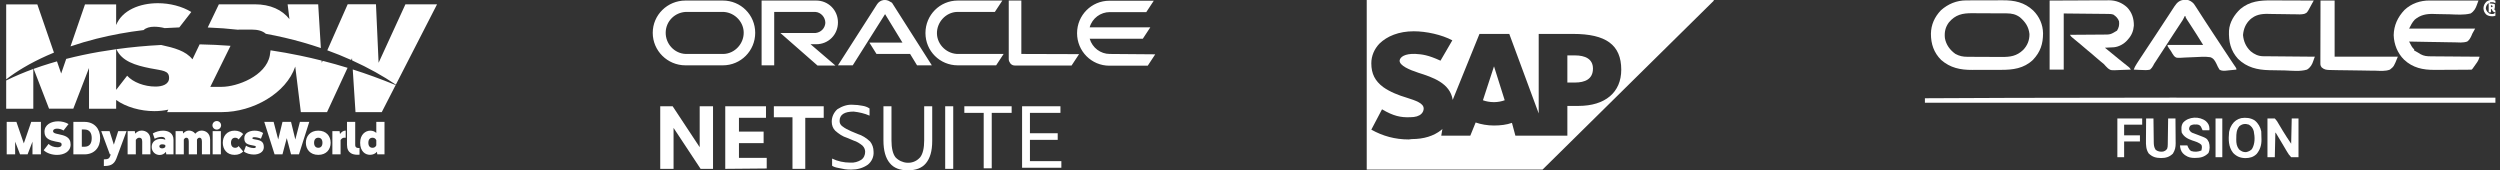 <svg width="353" height="24" viewBox="0 0 353 24" fill="none" xmlns="http://www.w3.org/2000/svg">
<rect x="0" y="0" width="353" height="24" fill="#333333" stroke="none"/>
<g clip-path="url(#clip0_6815_372122)">
<g clip-path="url(#clip1_6815_372122)">
<path d="M4.586 21.795V20.003L3.896 21.792H2.83L2.139 20.003V21.795H0.947V17.21H2.316L3.363 20.247L4.41 17.21H5.778V21.795H4.586ZM6.86 20.317C7.119 20.606 7.615 20.794 8.104 20.794C8.399 20.794 8.702 20.701 8.702 20.416C8.702 20.079 8.415 20.099 7.867 19.989C7.046 19.825 6.281 19.579 6.281 18.604C6.281 17.596 7.231 17.131 8.211 17.131C8.732 17.131 9.268 17.266 9.678 17.517L8.969 18.429C8.72 18.26 8.384 18.165 8.044 18.165C7.765 18.165 7.493 18.273 7.493 18.531C7.493 18.821 8.013 18.892 8.234 18.94C9.151 19.137 9.97 19.324 9.97 20.412C9.97 21.426 9.01 21.873 8.054 21.873C7.343 21.873 6.591 21.631 6.168 21.209L6.86 20.317ZM11.926 17.21C13.326 17.21 14.143 18.189 14.143 19.5C14.143 20.823 13.337 21.795 11.926 21.795H10.36V17.21H11.926ZM11.926 20.72C12.591 20.72 12.951 20.316 12.951 19.5C12.951 18.697 12.582 18.285 11.926 18.285H11.552V20.72H11.926ZM16.432 22.384C16.253 22.856 16 23.124 15.698 23.268C15.394 23.412 15.041 23.439 14.665 23.439V22.502C14.979 22.502 15.171 22.469 15.3 22.391C15.436 22.305 15.502 22.181 15.565 22.011L15.635 21.795H15.511L14.295 18.52H15.472L16.076 20.425L16.69 18.52H17.867L16.432 22.384ZM19.087 18.869C19.315 18.634 19.594 18.438 19.993 18.438C20.587 18.438 21.239 18.805 21.239 19.722V21.795H20.081V19.993C20.081 19.569 19.906 19.447 19.67 19.447C19.552 19.447 19.396 19.459 19.178 19.743V21.795H18.02V18.52H19.037L19.087 18.869ZM21.573 18.844C22.003 18.592 22.53 18.448 23.018 18.448C23.81 18.448 24.497 18.826 24.497 19.731V21.795H23.479L23.429 21.441C23.21 21.727 22.891 21.883 22.535 21.883C21.978 21.883 21.419 21.466 21.419 20.742C21.419 19.954 22.078 19.608 22.716 19.608C22.935 19.608 23.152 19.649 23.338 19.727L23.338 19.703C23.323 19.426 23.092 19.329 22.806 19.329C22.471 19.329 22.062 19.462 21.838 19.594L21.573 18.844ZM23.341 20.48C23.23 20.413 23.074 20.375 22.922 20.375C22.699 20.375 22.499 20.46 22.499 20.664C22.499 20.852 22.68 20.95 22.885 20.95C23.054 20.95 23.218 20.898 23.341 20.754L23.341 20.48ZM25.86 18.852C26.066 18.624 26.317 18.438 26.673 18.438C27.001 18.438 27.348 18.572 27.572 18.879C27.795 18.639 28.068 18.438 28.46 18.438C29.037 18.438 29.67 18.805 29.67 19.722V21.795H28.511V19.993C28.511 19.569 28.364 19.447 28.165 19.447C28.072 19.447 27.953 19.468 27.812 19.703L27.813 19.862V21.795H26.654V19.993C26.654 19.569 26.507 19.448 26.308 19.448C26.215 19.448 26.095 19.468 25.954 19.706V21.795H24.795V18.52H25.813L25.86 18.852ZM31.218 17.694C31.218 17.774 31.202 17.852 31.171 17.926C31.141 17.999 31.096 18.066 31.039 18.122C30.982 18.178 30.915 18.223 30.841 18.253C30.767 18.284 30.688 18.299 30.608 18.299C30.527 18.299 30.448 18.284 30.374 18.253C30.3 18.223 30.233 18.178 30.176 18.122C30.12 18.066 30.075 17.999 30.044 17.926C30.013 17.852 29.997 17.774 29.997 17.694C29.998 17.534 30.062 17.38 30.176 17.267C30.291 17.153 30.446 17.09 30.608 17.09C30.688 17.089 30.767 17.105 30.841 17.135C30.915 17.166 30.982 17.21 31.039 17.267C31.096 17.323 31.141 17.389 31.171 17.463C31.202 17.536 31.218 17.615 31.218 17.694ZM30.028 21.795V18.52H31.187V21.795H30.028ZM34.339 21.388C34.057 21.684 33.648 21.867 33.124 21.867C32.028 21.867 31.457 21.067 31.457 20.157C31.457 19.248 32.028 18.447 33.124 18.447C33.648 18.447 34.057 18.63 34.339 18.927L33.689 19.696C33.585 19.526 33.413 19.447 33.207 19.447C32.867 19.447 32.616 19.68 32.616 20.157C32.616 20.635 32.867 20.867 33.207 20.867C33.413 20.867 33.585 20.789 33.689 20.619L34.339 21.388ZM34.74 20.574C34.924 20.703 35.374 20.905 35.807 20.905C36.017 20.905 36.122 20.865 36.122 20.732C36.122 20.604 35.997 20.593 35.857 20.567C35.003 20.418 34.494 20.318 34.494 19.517C34.494 18.786 35.214 18.449 35.957 18.449C36.39 18.449 36.833 18.563 37.152 18.78L36.844 19.583C36.613 19.475 36.201 19.369 35.923 19.369C35.755 19.369 35.637 19.408 35.637 19.509C35.637 19.608 35.726 19.631 35.836 19.651C36.642 19.796 37.254 19.858 37.254 20.774C37.254 21.494 36.545 21.821 35.842 21.821C35.324 21.821 34.76 21.668 34.431 21.375L34.74 20.574ZM41.699 19.697L42.346 17.21H43.669L42.212 21.794H41.096L40.491 19.501L39.885 21.794H38.77L37.314 17.21H38.636L39.282 19.697L39.889 17.209H41.094L41.699 19.697ZM46.688 20.157C46.688 21.082 46.098 21.867 44.939 21.867C43.788 21.867 43.189 21.067 43.189 20.157C43.189 19.248 43.788 18.447 44.939 18.447C46.068 18.447 46.688 19.217 46.688 20.157ZM44.348 20.157C44.348 20.635 44.599 20.867 44.939 20.867C45.289 20.867 45.53 20.646 45.53 20.157C45.53 19.665 45.282 19.447 44.939 19.447C44.599 19.447 44.348 19.68 44.348 20.157ZM48.814 19.447H48.611C48.493 19.447 48.294 19.47 48.09 19.77V21.795H46.931V18.52H47.949L48.006 18.921C48.199 18.667 48.432 18.448 48.789 18.438L48.814 18.438V19.447ZM50.156 20.461C50.156 20.646 50.215 20.758 50.316 20.822C50.424 20.892 50.581 20.907 50.765 20.901V21.84C50.67 21.848 50.576 21.852 50.481 21.852C50.113 21.852 49.784 21.786 49.53 21.62C49.201 21.408 48.998 21.038 48.998 20.461V17.21H50.156V20.461ZM53.274 21.795L53.222 21.43C53.018 21.698 52.641 21.86 52.247 21.86C51.576 21.86 50.854 21.389 50.854 20.152C50.854 18.991 51.596 18.448 52.293 18.448C52.603 18.448 52.907 18.556 53.133 18.769V17.21H54.291V21.795H53.274ZM53.133 19.798C53.038 19.563 52.843 19.447 52.603 19.447C52.26 19.447 52.012 19.665 52.012 20.157C52.012 20.646 52.253 20.867 52.603 20.867C52.843 20.867 53.038 20.752 53.133 20.517V19.798Z" fill="white"/>
<path d="M28.216 6.264C29.663 6.292 31.108 6.36 32.552 6.469L29.695 12.263H31.284C33.489 12.263 37.531 10.74 38.096 7.851C38.147 7.587 38.181 7.339 38.202 7.104C39.601 7.315 40.995 7.563 42.383 7.853C43.397 8.063 44.406 8.297 45.412 8.551L45.432 8.866L45.555 8.587C46.734 8.887 47.908 9.217 49.075 9.576L46.178 15.83H42.478L41.69 9.398C40.413 13.177 35.712 15.83 31.342 15.83H23.596L23.762 15.482C23.125 15.622 22.457 15.691 21.79 15.691C19.846 15.691 17.804 15.124 16.4 14.117V15.354H12.569V9.597L10.352 15.344H6.925L4.751 9.72C5.509 9.445 6.274 9.192 7.044 8.958C7.377 8.857 7.71 8.759 8.045 8.665L8.637 10.38L9.348 8.316C10.888 7.923 12.442 7.593 14.005 7.321C14.801 7.183 15.6 7.059 16.4 6.948V12.69L17.953 10.691C18.785 11.618 20.381 12.223 21.952 12.223C22.899 12.223 23.875 11.924 23.875 11.009C23.875 9.927 22.951 9.988 21.19 9.637C19.136 9.227 17.193 8.655 16.433 6.943C18.532 6.653 20.644 6.457 22.759 6.35C24.584 6.749 26.244 7.186 27.173 8.378L28.188 6.263C28.197 6.263 28.206 6.263 28.216 6.264ZM49.808 9.805C50.791 10.117 51.769 10.451 52.743 10.805C53.788 11.184 54.825 11.591 55.865 12.009L53.906 15.83H50.196L49.808 9.805ZM4.703 15.354H0.873V11.364C2.126 10.745 3.405 10.209 4.703 9.737V15.354ZM53.458 8.866L57.245 0.609H61.712L55.894 11.954C54.968 11.325 54.009 10.74 53.027 10.193C51.962 9.599 50.867 9.052 49.754 8.544C49.745 8.54 49.735 8.536 49.726 8.531L49.706 8.217L49.588 8.471C48.482 7.973 47.356 7.517 46.213 7.103L49.092 0.606H53.087L53.458 8.866ZM7.618 7.428C7.285 7.565 6.953 7.707 6.624 7.854C5.503 8.356 4.404 8.91 3.351 9.534C2.49 10.043 1.657 10.596 0.873 11.206V0.621H5.271L7.618 7.428ZM35.969 0.608C38.185 0.608 39.84 1.389 40.869 2.697L40.613 0.609H44.929L45.305 6.783C44.493 6.506 43.673 6.249 42.848 6.011C41.102 5.51 39.329 5.098 37.539 4.771C37.091 4.373 36.426 4.177 35.544 4.177H33.684L33.67 4.203C32.229 4.041 30.781 3.935 29.332 3.881L30.904 0.608H35.969ZM22.294 0.452C23.969 0.452 25.694 0.885 27.012 1.691L25.319 3.869C24.63 3.89 23.942 3.924 23.254 3.97C22.776 3.843 22.27 3.774 21.76 3.774C21.179 3.774 20.61 3.92 20.279 4.247C18.03 4.516 15.798 4.921 13.602 5.472C12.373 5.783 11.155 6.141 9.956 6.551L12.001 0.621H16.4V3.536C17.25 1.435 19.741 0.452 22.294 0.452Z" fill="white"/>
</g>
<g clip-path="url(#clip2_6815_372122)">
<path d="M93.225 23.842V15.004H94.978L98.796 20.784V15.004H100.679V23.842H98.925L95.107 18.062V23.842H93.225Z" fill="white"/>
<path d="M102.406 23.842V15.004H108.158V16.637H104.341V18.581H107.823V20.213H104.341V22.287H108.261V23.79L102.406 23.842Z" fill="white"/>
<path d="M111.898 23.842V16.559H109.268V15.004H116.309V16.637H113.704V23.842H111.898Z" fill="white"/>
<path d="M117.493 23.402V22.391C118.293 22.78 119.169 22.961 120.046 22.961C120.614 23.013 121.181 22.831 121.594 22.572C121.981 22.313 122.161 21.873 122.161 21.432C122.161 21.121 122.032 20.81 121.774 20.551C121.388 20.24 120.975 19.981 120.536 19.851L119.608 19.462C118.989 19.281 118.422 18.892 117.931 18.452C117.622 18.141 117.441 17.7 117.441 17.182C117.441 16.482 117.751 15.86 118.241 15.419C118.937 14.979 119.685 14.72 120.485 14.797C120.923 14.797 121.284 14.849 121.723 14.927C122.11 14.979 122.471 15.108 122.78 15.316V16.327C122.084 16.016 121.284 15.834 120.536 15.756C119.221 15.756 118.55 16.197 118.55 17.078C118.55 17.389 118.679 17.648 118.937 17.83C119.324 18.141 119.737 18.322 120.175 18.529L121.104 18.918C121.723 19.1 122.342 19.488 122.858 19.981C123.167 20.369 123.348 20.862 123.348 21.432C123.399 22.132 123.09 22.806 122.548 23.246C121.852 23.739 121.052 23.946 120.227 23.946C119.917 23.946 119.608 23.946 119.298 23.894C118.989 23.842 118.679 23.765 118.37 23.713C117.931 23.635 117.674 23.531 117.493 23.402Z" fill="white"/>
<path d="M124.742 19.825V15.004H125.877V19.825C125.877 20.887 126.058 21.716 126.444 22.209C127.321 23.142 128.817 23.271 129.746 22.39C129.797 22.338 129.875 22.261 129.926 22.209C130.313 21.716 130.494 20.887 130.494 19.825V15.004H131.629V19.902C131.629 21.354 131.319 22.338 130.752 23.038C130.184 23.738 129.307 24.049 128.198 24.049C127.089 24.049 126.212 23.738 125.645 23.038C125.052 22.338 124.742 21.276 124.742 19.825Z" fill="white"/>
<path d="M133.461 23.842V15.004H134.596V23.842H133.461Z" fill="white"/>
<path d="M138.898 23.842V15.937H136.164V15.004H142.844V15.937H140.033V23.764H138.898V23.842Z" fill="white"/>
<path d="M144.318 23.842V15.004H149.735V15.937H145.427V18.814H149.348V19.747H145.427V22.753H149.864V23.686H144.318V23.842Z" fill="white"/>
<path d="M122.755 6.011H127.424L124.973 1.994L120.408 9.225H118.319L123.864 0.569C124.303 -0.053 125.102 -0.183 125.721 0.258C125.85 0.31 125.979 0.388 126.031 0.517L131.576 9.225H129.487L128.507 7.618H123.761L122.755 6.011ZM144.214 7.618V0.077H142.435V8.37C142.435 8.629 142.564 8.81 142.693 8.992C142.873 9.173 143.054 9.251 143.312 9.251H151.307L152.365 7.644L144.214 7.618ZM115.25 6.245C116.978 6.245 118.319 4.897 118.319 3.161C118.319 1.424 116.952 0.077 115.25 0.077H107.538V9.225H109.318V1.683H115.121C115.92 1.735 116.539 2.435 116.539 3.238C116.488 3.99 115.92 4.586 115.121 4.664H110.195L115.43 9.251H117.958L114.45 6.245H115.25ZM96.783 9.225H102.07C104.598 9.225 106.635 7.178 106.635 4.638C106.635 2.098 104.598 0.077 102.07 0.077H96.783C94.255 0.077 92.166 2.098 92.166 4.638C92.166 7.178 94.255 9.225 96.783 9.225ZM101.941 7.618H96.834C95.235 7.566 93.946 6.193 93.997 4.534C94.049 2.979 95.287 1.761 96.834 1.683H101.941C103.54 1.632 104.959 2.927 105.01 4.534C105.062 6.141 103.772 7.566 102.173 7.618C102.07 7.618 102.019 7.618 101.941 7.618ZM135.239 9.225H140.655L141.713 7.618H135.368C133.769 7.67 132.35 6.374 132.298 4.767C132.247 3.161 133.536 1.735 135.136 1.683C135.187 1.683 135.264 1.683 135.316 1.683H140.474L141.532 0.077H135.239C132.711 0.077 130.674 2.124 130.674 4.664C130.674 7.204 132.711 9.225 135.239 9.225ZM156.698 7.618C155.408 7.618 154.247 6.763 153.861 5.467H161.366L162.424 3.86H153.861C154.222 2.565 155.408 1.709 156.698 1.709H161.856L162.914 0.103H156.646C154.118 0.103 152.081 2.15 152.081 4.69C152.081 7.23 154.118 9.277 156.646 9.277H162.062L163.12 7.67L156.698 7.618Z" fill="white"/>
</g>
<g clip-path="url(#clip3_6815_372122)">
<path d="M222.39 7.823H221.311V11.654H222.39C223.793 11.654 224.926 11.175 224.926 9.685C224.926 8.302 223.793 7.823 222.39 7.823Z" fill="white"/>
<path d="M210.954 9.366L209.389 14.156C209.82 14.315 210.36 14.422 210.954 14.422C211.493 14.422 212.033 14.315 212.464 14.156L210.954 9.366Z" fill="white"/>
<path d="M192.982 0V23.949H217.805L242.087 0H192.982ZM222.877 14.955H221.312V19.159H213.973L213.488 17.349C212.732 17.616 211.869 17.722 210.952 17.722C210.034 17.722 209.117 17.562 208.361 17.296L207.606 19.159H203.505L203.667 18.201C203.613 18.254 203.559 18.307 203.505 18.361C202.426 19.212 201.023 19.638 199.35 19.638L198.918 19.691C196.976 19.691 195.249 19.212 193.63 18.307L195.141 15.434C196.76 16.392 197.785 16.604 199.134 16.551C199.836 16.551 200.375 16.392 200.699 16.072C200.915 15.859 201.023 15.593 201.023 15.327C201.023 14.582 199.943 14.21 198.594 13.784C197.515 13.464 196.274 12.986 195.303 12.294C194.17 11.442 193.63 10.431 193.63 8.941C193.63 7.876 194.062 6.919 194.763 6.173C195.842 5.109 197.515 4.417 199.62 4.417C201.4 4.417 203.559 4.896 205.07 5.694L203.397 8.568C201.67 7.77 200.807 7.664 199.836 7.61C198.379 7.557 197.677 8.036 197.623 8.568C197.623 9.26 198.972 9.846 200.267 10.271C202.264 10.91 204.746 11.708 205.124 14.103L208.901 4.79H213.11L217.265 16.019V4.79H222.122C226.762 4.79 228.921 6.333 228.921 9.846C228.921 13.039 226.654 14.955 222.877 14.955Z" fill="white"/>
</g>
<g clip-path="url(#clip4_6815_372122)">
<path d="M277.63 0.055C277.735 0.054 277.735 0.054 277.841 0.053C278.07 0.052 278.298 0.051 278.527 0.051C278.687 0.051 278.847 0.05 279.008 0.05C279.344 0.049 279.68 0.048 280.015 0.049C280.443 0.049 280.87 0.046 281.297 0.044C281.629 0.042 281.96 0.042 282.292 0.042C282.449 0.041 282.606 0.041 282.764 0.04C284.418 0.028 285.835 0.312 287.085 1.478C287.96 2.339 288.46 3.476 288.479 4.693C288.477 6.198 288.112 7.34 287.045 8.461C285.757 9.673 284.233 9.867 282.538 9.863C282.384 9.863 282.23 9.864 282.075 9.864C281.753 9.865 281.43 9.865 281.108 9.864C280.698 9.863 280.289 9.865 279.879 9.867C279.561 9.869 279.242 9.869 278.923 9.868C278.772 9.868 278.622 9.869 278.471 9.87C276.812 9.879 275.381 9.588 274.092 8.467C273.054 7.435 272.648 6.204 272.646 4.773C272.665 3.484 273.163 2.396 274.054 1.456C275.059 0.556 276.279 0.053 277.63 0.055ZM275.184 3.164C274.679 3.842 274.529 4.558 274.621 5.39C274.788 6.319 275.333 7.065 276.098 7.609C276.664 7.915 277.144 8.017 277.785 8.019C277.883 8.02 277.883 8.02 277.984 8.021C278.2 8.023 278.417 8.024 278.633 8.024C278.708 8.025 278.782 8.025 278.858 8.025C279.251 8.027 279.645 8.028 280.038 8.029C280.442 8.03 280.846 8.032 281.251 8.036C281.563 8.038 281.876 8.038 282.188 8.039C282.337 8.039 282.486 8.04 282.635 8.041C283.857 8.053 284.757 7.92 285.67 7.051C286.274 6.424 286.572 5.678 286.559 4.807C286.451 3.781 285.978 3.092 285.212 2.437C284.63 2.008 284.046 1.89 283.335 1.887C283.27 1.887 283.205 1.886 283.137 1.886C282.921 1.884 282.704 1.883 282.487 1.882C282.413 1.882 282.339 1.882 282.263 1.881C281.869 1.88 281.476 1.879 281.083 1.878C280.679 1.877 280.274 1.874 279.87 1.871C279.558 1.869 279.245 1.868 278.933 1.868C278.784 1.868 278.635 1.867 278.486 1.865C277.107 1.852 276.103 2.067 275.184 3.164Z" fill="white"/>
<path d="M343.064 0.071C343.138 0.071 343.213 0.071 343.29 0.071C343.536 0.071 343.782 0.071 344.028 0.072C344.199 0.072 344.37 0.072 344.541 0.072C344.991 0.073 345.44 0.073 345.89 0.074C346.348 0.075 346.807 0.075 347.266 0.076C348.166 0.077 349.066 0.078 349.966 0.08C349.93 0.167 349.93 0.167 349.893 0.256C349.842 0.386 349.793 0.517 349.751 0.65C349.575 1.173 349.331 1.609 348.85 1.903C347.906 2.143 346.884 2.054 345.918 2.019C345.341 2 344.765 1.995 344.189 1.988C343.989 1.984 343.789 1.978 343.59 1.971C342.585 1.942 341.748 2.112 340.962 2.775C340.599 3.163 340.407 3.562 340.165 4.043C343.241 4.043 346.318 4.043 349.488 4.043C349.291 4.397 349.291 4.397 349.089 4.757C349.046 4.859 349.003 4.961 348.959 5.065C348.804 5.388 348.667 5.654 348.372 5.867C347.782 6.067 347.12 5.995 346.507 5.975C346.324 5.973 346.141 5.971 345.958 5.97C345.478 5.966 344.998 5.955 344.518 5.943C344.028 5.932 343.538 5.926 343.047 5.921C342.086 5.909 341.125 5.89 340.165 5.867C340.239 6.007 340.314 6.148 340.389 6.288C340.43 6.366 340.472 6.444 340.515 6.525C340.625 6.71 340.729 6.829 340.882 6.977C340.882 7.029 340.882 7.081 340.882 7.135C340.949 7.167 340.949 7.167 341.017 7.199C341.283 7.336 341.534 7.497 341.788 7.655C342.27 7.917 342.694 7.952 343.232 7.953C343.307 7.954 343.381 7.955 343.458 7.956C343.704 7.958 343.95 7.959 344.196 7.961C344.366 7.962 344.537 7.964 344.708 7.965C345.157 7.969 345.606 7.973 346.054 7.975C346.513 7.979 346.971 7.983 347.429 7.987C348.328 7.994 349.227 8.001 350.125 8.007C350.03 8.302 349.941 8.55 349.761 8.804C349.723 8.859 349.684 8.915 349.644 8.972C349.604 9.028 349.564 9.084 349.523 9.142C349.482 9.199 349.442 9.257 349.4 9.317C349.106 9.734 349.106 9.734 349.01 9.83C348.81 9.84 348.613 9.844 348.414 9.844C348.32 9.845 348.32 9.845 348.224 9.846C348.016 9.848 347.808 9.849 347.6 9.849C347.493 9.85 347.493 9.85 347.384 9.85C347.005 9.852 346.627 9.853 346.248 9.854C345.86 9.855 345.472 9.857 345.083 9.861C344.783 9.863 344.482 9.863 344.182 9.864C344.039 9.864 343.896 9.865 343.753 9.866C342.122 9.882 340.684 9.577 339.456 8.429C338.525 7.51 338.034 6.264 337.988 4.97C338.018 3.569 338.559 2.416 339.512 1.407C340.489 0.487 341.734 0.065 343.064 0.071Z" fill="white"/>
<path d="M289.406 0.079C290.885 0.072 292.365 0.066 293.889 0.059C294.354 0.056 294.82 0.053 295.299 0.05C295.872 0.049 295.872 0.049 296.14 0.048C296.326 0.048 296.512 0.047 296.698 0.045C296.982 0.043 297.265 0.043 297.548 0.043C297.63 0.042 297.711 0.04 297.795 0.039C298.772 0.045 299.615 0.374 300.336 1.027C301.037 1.747 301.312 2.634 301.301 3.62C301.239 4.365 300.988 4.998 300.482 5.549C300.442 5.596 300.403 5.644 300.361 5.694C299.894 6.214 299.187 6.606 298.482 6.675C298.423 6.678 298.365 6.681 298.305 6.684C298.241 6.687 298.177 6.69 298.112 6.694C298.046 6.697 297.98 6.7 297.913 6.703C297.846 6.706 297.779 6.71 297.71 6.713C297.545 6.722 297.38 6.73 297.215 6.738C298.114 7.474 298.114 7.474 299.013 8.209C299.08 8.264 299.146 8.318 299.215 8.374C299.402 8.525 299.59 8.675 299.778 8.825C299.836 8.872 299.894 8.918 299.953 8.966C300.068 9.058 300.183 9.149 300.299 9.241C300.378 9.304 300.378 9.304 300.458 9.368C300.505 9.405 300.552 9.443 300.6 9.481C300.721 9.592 300.721 9.592 300.881 9.829C300.477 9.849 300.074 9.864 299.669 9.873C299.532 9.877 299.395 9.882 299.258 9.889C298.059 9.948 298.059 9.948 297.657 9.662C297.439 9.464 297.25 9.258 297.056 9.037C296.911 8.913 296.763 8.792 296.613 8.675C296.328 8.446 296.052 8.212 295.781 7.967C295.447 7.664 295.101 7.379 294.749 7.096C294.412 6.819 294.084 6.534 293.755 6.248C293.377 5.92 292.992 5.605 292.6 5.295C292.434 5.152 292.434 5.152 292.275 4.914C292.345 4.914 292.415 4.914 292.488 4.914C293.153 4.911 293.817 4.906 294.482 4.9C294.824 4.897 295.165 4.894 295.507 4.893C295.837 4.892 296.167 4.889 296.497 4.885C296.623 4.884 296.748 4.883 296.874 4.883C297.993 4.888 297.993 4.888 298.924 4.325C299.194 3.884 299.264 3.524 299.207 3.012C299.063 2.58 298.779 2.316 298.411 2.061C298.113 1.962 297.833 1.967 297.523 1.965C297.456 1.964 297.388 1.963 297.319 1.963C297.102 1.96 296.884 1.958 296.667 1.956C296.532 1.955 296.398 1.953 296.264 1.952C295.766 1.946 295.268 1.941 294.77 1.937C293.657 1.925 292.545 1.914 291.398 1.902C291.398 4.518 291.398 7.134 291.398 9.829C290.741 9.829 290.084 9.829 289.406 9.829C289.406 6.612 289.406 3.394 289.406 0.079Z" fill="white"/>
<path d="M306.385 13.786C306.556 13.786 306.726 13.786 306.896 13.786C311.051 13.786 315.206 13.787 319.361 13.788C322.05 13.788 324.738 13.789 327.427 13.789C327.516 13.789 327.606 13.789 327.699 13.789C328.601 13.789 329.503 13.789 330.405 13.79C332.239 13.79 334.073 13.79 335.907 13.79C336.033 13.79 336.033 13.79 336.162 13.79C341.694 13.791 347.225 13.792 352.757 13.793C352.757 14.029 352.757 14.264 352.757 14.507C326.04 14.507 299.323 14.507 271.797 14.507C271.797 14.298 271.797 14.088 271.797 13.873C278.859 13.832 285.921 13.799 306.385 13.786Z" fill="white"/>
<path d="M308.506 -0.029C308.625 -0.035 308.625 -0.035 308.746 -0.041C309.154 0.023 309.49 0.224 309.768 0.532C309.881 0.686 309.984 0.843 310.085 1.005C310.124 1.065 310.163 1.124 310.203 1.185C310.329 1.379 310.453 1.574 310.578 1.769C310.666 1.906 310.755 2.042 310.843 2.179C311.023 2.456 311.203 2.734 311.382 3.012C311.712 3.524 312.048 4.032 312.384 4.54C312.553 4.795 312.721 5.051 312.89 5.307C313.317 5.954 313.745 6.602 314.172 7.25C314.251 7.369 314.33 7.489 314.409 7.608C314.483 7.721 314.558 7.834 314.632 7.947C314.703 8.054 314.774 8.161 314.845 8.269C315.008 8.516 315.172 8.762 315.339 9.007C315.398 9.092 315.456 9.178 315.516 9.267C315.568 9.342 315.619 9.417 315.672 9.494C315.782 9.672 315.782 9.672 315.782 9.83C315.461 9.872 315.141 9.902 314.817 9.922C314.708 9.93 314.599 9.941 314.491 9.956C314.106 10.006 313.728 10.043 313.391 9.83C313.213 9.57 313.092 9.283 312.958 8.997C312.745 8.574 312.564 8.236 312.097 8.078C311.375 7.974 310.646 8.02 309.92 8.065C309.448 8.095 308.975 8.112 308.502 8.124C308.338 8.13 308.175 8.142 308.011 8.155C307.283 8.183 307.283 8.183 306.972 7.903C306.808 7.68 306.672 7.457 306.538 7.214C306.447 7.08 306.354 6.946 306.26 6.813C306.06 6.522 306.06 6.522 306.06 6.342C307.717 6.342 309.374 6.342 311.081 6.342C310.473 5.353 309.858 4.373 309.219 3.404C309.117 3.249 309.016 3.094 308.914 2.938C308.883 2.892 308.852 2.846 308.821 2.798C308.61 2.476 308.61 2.476 308.61 2.299C308.558 2.299 308.505 2.299 308.451 2.299C308.422 2.382 308.422 2.382 308.392 2.467C308.277 2.73 308.126 2.956 307.963 3.191C307.593 3.734 307.236 4.283 306.882 4.836C306.408 5.575 305.93 6.312 305.448 7.045C305.222 7.388 304.997 7.731 304.775 8.076C304.736 8.136 304.697 8.195 304.657 8.257C304.587 8.365 304.517 8.473 304.448 8.582C304.384 8.681 304.319 8.778 304.252 8.876C304.141 9.042 304.141 9.042 304.041 9.25C303.909 9.487 303.797 9.653 303.59 9.83C303.191 9.927 302.806 9.906 302.4 9.88C302.291 9.876 302.182 9.872 302.073 9.869C301.808 9.86 301.544 9.847 301.279 9.83C301.389 9.532 301.527 9.279 301.7 9.012C301.752 8.931 301.804 8.85 301.857 8.767C301.941 8.639 301.941 8.639 302.026 8.508C302.085 8.418 302.143 8.328 302.201 8.238C302.562 7.68 302.929 7.126 303.3 6.576C303.645 6.064 303.984 5.55 304.322 5.034C304.379 4.947 304.437 4.86 304.495 4.771C304.672 4.502 304.848 4.233 305.024 3.964C305.143 3.784 305.261 3.604 305.379 3.424C305.408 3.38 305.437 3.336 305.466 3.29C305.719 2.906 305.972 2.522 306.225 2.138C306.371 1.916 306.515 1.693 306.66 1.47C306.744 1.342 306.828 1.214 306.912 1.085C306.948 1.029 306.985 0.972 307.022 0.913C307.405 0.334 307.781 -0.005 308.506 -0.029Z" fill="white"/>
<path d="M320.755 0.056C320.926 0.056 321.098 0.057 321.27 0.057C321.72 0.058 322.169 0.06 322.619 0.063C323.079 0.065 323.539 0.066 323.999 0.067C324.899 0.07 325.799 0.074 326.7 0.079C326.604 0.252 326.507 0.424 326.41 0.596C326.345 0.715 326.28 0.834 326.217 0.954C325.769 1.793 325.769 1.793 325.356 1.963C324.935 2.059 324.509 2.033 324.08 2.017C323.943 2.016 323.805 2.015 323.667 2.015C323.305 2.014 322.944 2.006 322.583 1.997C322.005 1.983 321.427 1.979 320.849 1.975C320.649 1.972 320.448 1.967 320.248 1.962C319.254 1.942 318.449 2.087 317.695 2.774C317.071 3.387 316.794 4.083 316.714 4.944C316.793 5.849 317.133 6.617 317.8 7.243C318.299 7.658 318.881 7.934 319.538 7.94C319.603 7.941 319.668 7.941 319.735 7.942C319.84 7.943 319.84 7.943 319.948 7.943C320.06 7.945 320.06 7.945 320.174 7.946C320.421 7.948 320.667 7.95 320.914 7.952C321.085 7.954 321.256 7.956 321.427 7.957C321.877 7.962 322.327 7.966 322.777 7.969C323.237 7.973 323.696 7.978 324.155 7.982C325.057 7.991 325.958 7.999 326.859 8.006C326.823 8.094 326.823 8.094 326.786 8.183C326.7 8.393 326.7 8.393 326.647 8.577C326.479 9.109 326.233 9.539 325.744 9.83C324.776 10.121 323.64 9.983 322.645 9.946C322.335 9.936 322.026 9.933 321.717 9.93C321.344 9.926 320.97 9.919 320.597 9.911C320.528 9.91 320.458 9.908 320.387 9.907C318.729 9.87 317.25 9.513 316.022 8.324C314.952 7.155 314.679 5.863 314.733 4.327C314.814 3.131 315.481 2.077 316.341 1.268C317.672 0.169 319.096 0.043 320.755 0.056Z" fill="white"/>
<path d="M327.657 0.078C328.314 0.078 328.971 0.078 329.649 0.078C329.649 2.695 329.649 5.311 329.649 8.006C332.594 8.006 335.539 8.006 338.573 8.006C338.018 9.388 338.018 9.388 337.458 9.829C336.806 10.084 336.063 10.003 335.377 9.98C335.174 9.978 334.971 9.977 334.768 9.976C334.344 9.973 333.92 9.966 333.497 9.954C332.9 9.938 332.304 9.932 331.707 9.928C331.242 9.924 330.777 9.917 330.312 9.91C330.213 9.909 330.114 9.908 330.012 9.906C329.733 9.902 329.454 9.895 329.174 9.888C329.092 9.887 329.009 9.886 328.924 9.885C328.454 9.869 328.174 9.825 327.816 9.512C327.645 9.257 327.637 9.191 327.637 8.897C327.637 8.819 327.637 8.741 327.637 8.661C327.637 8.576 327.638 8.491 327.638 8.403C327.638 8.314 327.638 8.224 327.638 8.131C327.638 7.834 327.64 7.537 327.641 7.24C327.641 7.034 327.642 6.828 327.642 6.622C327.642 6.135 327.643 5.648 327.645 5.162C327.647 4.607 327.648 4.053 327.649 3.499C327.65 2.359 327.653 1.219 327.657 0.078Z" fill="white"/>
<path d="M320.166 16.726C320.508 16.726 320.85 16.726 321.202 16.726C321.461 16.998 321.586 17.195 321.76 17.519C321.872 17.708 321.986 17.896 322.1 18.084C322.179 18.214 322.257 18.345 322.334 18.477C322.704 19.102 323.106 19.686 323.513 20.294C323.539 19.117 323.565 17.939 323.592 16.726C323.908 16.726 324.224 16.726 324.549 16.726C324.549 18.532 324.549 20.337 324.549 22.196C324.207 22.196 323.865 22.196 323.513 22.196C323.242 21.914 323.093 21.716 322.91 21.384C322.861 21.302 322.812 21.221 322.761 21.137C322.66 20.968 322.561 20.798 322.463 20.627C322.28 20.308 322.089 19.995 321.898 19.682C321.743 19.427 321.591 19.17 321.439 18.913C321.369 18.789 321.369 18.789 321.282 18.708C321.255 19.859 321.229 21.011 321.202 22.196C320.86 22.196 320.518 22.196 320.166 22.196C320.166 20.391 320.166 18.586 320.166 16.726Z" fill="white"/>
<path d="M318.353 16.996C318.852 17.392 319.16 17.928 319.29 18.549C319.312 18.856 319.313 19.163 319.315 19.471C319.318 19.553 319.32 19.636 319.322 19.721C319.329 20.485 319.129 21.141 318.637 21.739C318.183 22.182 317.686 22.314 317.059 22.325C316.336 22.312 315.822 22.106 315.316 21.591C314.636 20.721 314.65 19.686 314.748 18.628C314.812 18.304 314.902 18.042 315.067 17.756C315.101 17.698 315.135 17.639 315.17 17.578C315.48 17.109 315.913 16.811 316.463 16.677C317.125 16.575 317.776 16.635 318.353 16.996ZM316.183 17.836C315.784 18.353 315.768 18.857 315.764 19.481C315.763 19.549 315.761 19.618 315.759 19.689C315.756 20.214 315.818 20.66 316.149 21.091C316.471 21.355 316.705 21.49 317.139 21.482C317.479 21.409 317.715 21.304 317.966 21.061C318.433 20.292 318.399 19.368 318.23 18.514C318.119 18.106 317.897 17.817 317.537 17.598C317.023 17.427 316.593 17.488 316.183 17.836Z" fill="white"/>
<path d="M311.477 17.109C311.802 17.419 311.953 17.69 311.975 18.145C311.968 18.267 311.968 18.267 311.96 18.392C311.644 18.392 311.329 18.392 311.004 18.392C310.931 18.232 310.859 18.072 310.786 17.912C310.663 17.724 310.578 17.673 310.366 17.599C310.171 17.575 310.171 17.575 309.968 17.58C309.867 17.579 309.867 17.579 309.764 17.578C309.554 17.601 309.427 17.644 309.251 17.758C309.124 17.978 309.124 17.978 309.091 18.234C309.203 18.485 309.287 18.606 309.529 18.742C309.607 18.77 309.684 18.799 309.764 18.828C309.849 18.861 309.933 18.894 310.021 18.928C310.109 18.96 310.196 18.993 310.287 19.026C311.611 19.525 311.611 19.525 311.893 20.08C312.047 20.573 312.045 21.129 311.84 21.603C311.253 22.188 310.69 22.3 309.881 22.302C309.398 22.295 309.02 22.235 308.613 21.96C308.567 21.929 308.521 21.898 308.473 21.867C308.078 21.574 307.926 21.254 307.841 20.78C307.833 20.699 307.825 20.617 307.816 20.533C308.158 20.533 308.5 20.533 308.852 20.533C308.895 20.632 308.938 20.732 308.982 20.835C309.102 21.07 309.168 21.164 309.385 21.325C309.896 21.479 310.349 21.448 310.844 21.246C310.906 20.962 310.946 20.757 310.854 20.478C310.509 20.104 309.996 19.987 309.525 19.824C308.899 19.601 308.364 19.324 308.055 18.709C308 18.216 307.959 17.739 308.255 17.317C309.039 16.443 310.571 16.388 311.477 17.109Z" fill="white"/>
<path d="M303.033 16.726C303.375 16.726 303.717 16.726 304.069 16.726C304.07 16.844 304.071 16.962 304.073 17.083C304.077 17.52 304.083 17.957 304.09 18.394C304.093 18.583 304.095 18.772 304.097 18.961C304.099 19.233 304.103 19.505 304.108 19.777C304.108 19.861 304.109 19.945 304.109 20.032C304.118 20.465 304.134 20.796 304.388 21.166C304.734 21.401 305.009 21.448 305.424 21.404C305.76 21.28 305.76 21.28 305.993 21.024C306.073 20.818 306.083 20.655 306.087 20.434C306.088 20.352 306.09 20.269 306.091 20.184C306.092 20.096 306.093 20.007 306.094 19.916C306.096 19.825 306.097 19.734 306.099 19.64C306.104 19.349 306.107 19.059 306.111 18.768C306.114 18.571 306.117 18.373 306.12 18.176C306.128 17.693 306.135 17.21 306.141 16.726C306.483 16.726 306.825 16.726 307.177 16.726C307.183 17.315 307.187 17.903 307.19 18.491C307.191 18.691 307.193 18.891 307.195 19.091C307.198 19.379 307.199 19.667 307.2 19.955C307.201 20.044 307.203 20.133 307.204 20.225C307.204 20.819 307.119 21.18 306.813 21.691C306.318 22.171 305.812 22.314 305.135 22.315C304.4 22.299 303.933 22.177 303.395 21.666C303.012 21.097 303 20.48 303.01 19.815C303.01 19.727 303.01 19.638 303.011 19.547C303.012 19.265 303.015 18.984 303.018 18.703C303.019 18.512 303.02 18.32 303.021 18.129C303.024 17.661 303.028 17.194 303.033 16.726Z" fill="white"/>
<path d="M298.971 16.726C300.128 16.726 301.285 16.726 302.477 16.726C302.477 17.014 302.477 17.302 302.477 17.599C301.635 17.599 300.794 17.599 299.927 17.599C299.927 18.096 299.927 18.593 299.927 19.105C300.663 19.105 301.399 19.105 302.158 19.105C302.158 19.392 302.158 19.68 302.158 19.977C301.422 19.977 300.686 19.977 299.927 19.977C299.927 20.709 299.927 21.442 299.927 22.196C299.611 22.196 299.296 22.196 298.971 22.196C298.971 20.391 298.971 18.586 298.971 16.726Z" fill="white"/>
<path d="M312.834 16.726C313.15 16.726 313.465 16.726 313.79 16.726C313.79 18.532 313.79 20.337 313.79 22.196C313.475 22.196 313.159 22.196 312.834 22.196C312.834 20.391 312.834 18.586 312.834 16.726Z" fill="white"/>
<path d="M352.526 0.185C352.976 0.563 352.976 0.563 353.021 0.9C353.039 1.301 353.046 1.588 352.782 1.907C352.514 2.165 352.316 2.294 351.934 2.303C351.591 2.287 351.319 2.255 351.044 2.041C350.769 1.74 350.697 1.556 350.66 1.154C350.697 0.741 350.816 0.498 351.118 0.213C351.543 -0.066 352.089 -0.091 352.526 0.185ZM351.641 0.317C351.589 0.369 351.536 0.421 351.482 0.475C351.533 0.48 351.584 0.485 351.636 0.49C351.702 0.496 351.768 0.503 351.836 0.51C351.934 0.52 351.934 0.52 352.034 0.529C352.199 0.555 352.199 0.555 352.279 0.634C352.29 0.901 352.284 1.092 352.199 1.347C352.304 1.452 352.409 1.557 352.518 1.664C352.718 1.366 352.719 1.226 352.677 0.872C352.524 0.614 352.411 0.439 352.116 0.343C351.924 0.309 351.924 0.309 351.641 0.317ZM351.323 0.475C351.103 0.739 351.005 0.887 350.999 1.233C351.101 1.564 351.203 1.697 351.482 1.902C351.761 1.994 351.761 1.994 352.04 1.981C352.233 1.879 352.233 1.879 352.358 1.744C352.311 1.739 352.263 1.734 352.214 1.729C351.971 1.639 351.92 1.489 351.801 1.268C351.774 1.268 351.748 1.268 351.721 1.268C351.721 1.425 351.721 1.582 351.721 1.744C351.616 1.744 351.511 1.744 351.402 1.744C351.402 1.325 351.402 0.907 351.402 0.475C351.376 0.475 351.35 0.475 351.323 0.475ZM351.721 0.713C351.721 0.818 351.721 0.922 351.721 1.03C351.826 0.978 351.931 0.926 352.04 0.872C351.935 0.819 351.829 0.767 351.721 0.713Z" fill="white"/>
</g>
</g>
<defs>
<clipPath id="clip0_6815_372122">
<rect width="352" height="24" fill="white" transform="translate(0.352)"/>
</clipPath>
<clipPath id="clip1_6815_372122">
<rect width="62" height="24" fill="white" transform="translate(0.352)"/>
</clipPath>
<clipPath id="clip2_6815_372122">
<rect width="71" height="24" fill="white" transform="translate(92.166)"/>
</clipPath>
<clipPath id="clip3_6815_372122">
<rect width="49" height="24" fill="white" transform="translate(192.982)"/>
</clipPath>
<clipPath id="clip4_6815_372122">
<rect width="81" height="24" fill="white" transform="translate(271.797)"/>
</clipPath>
</defs>
</svg>
